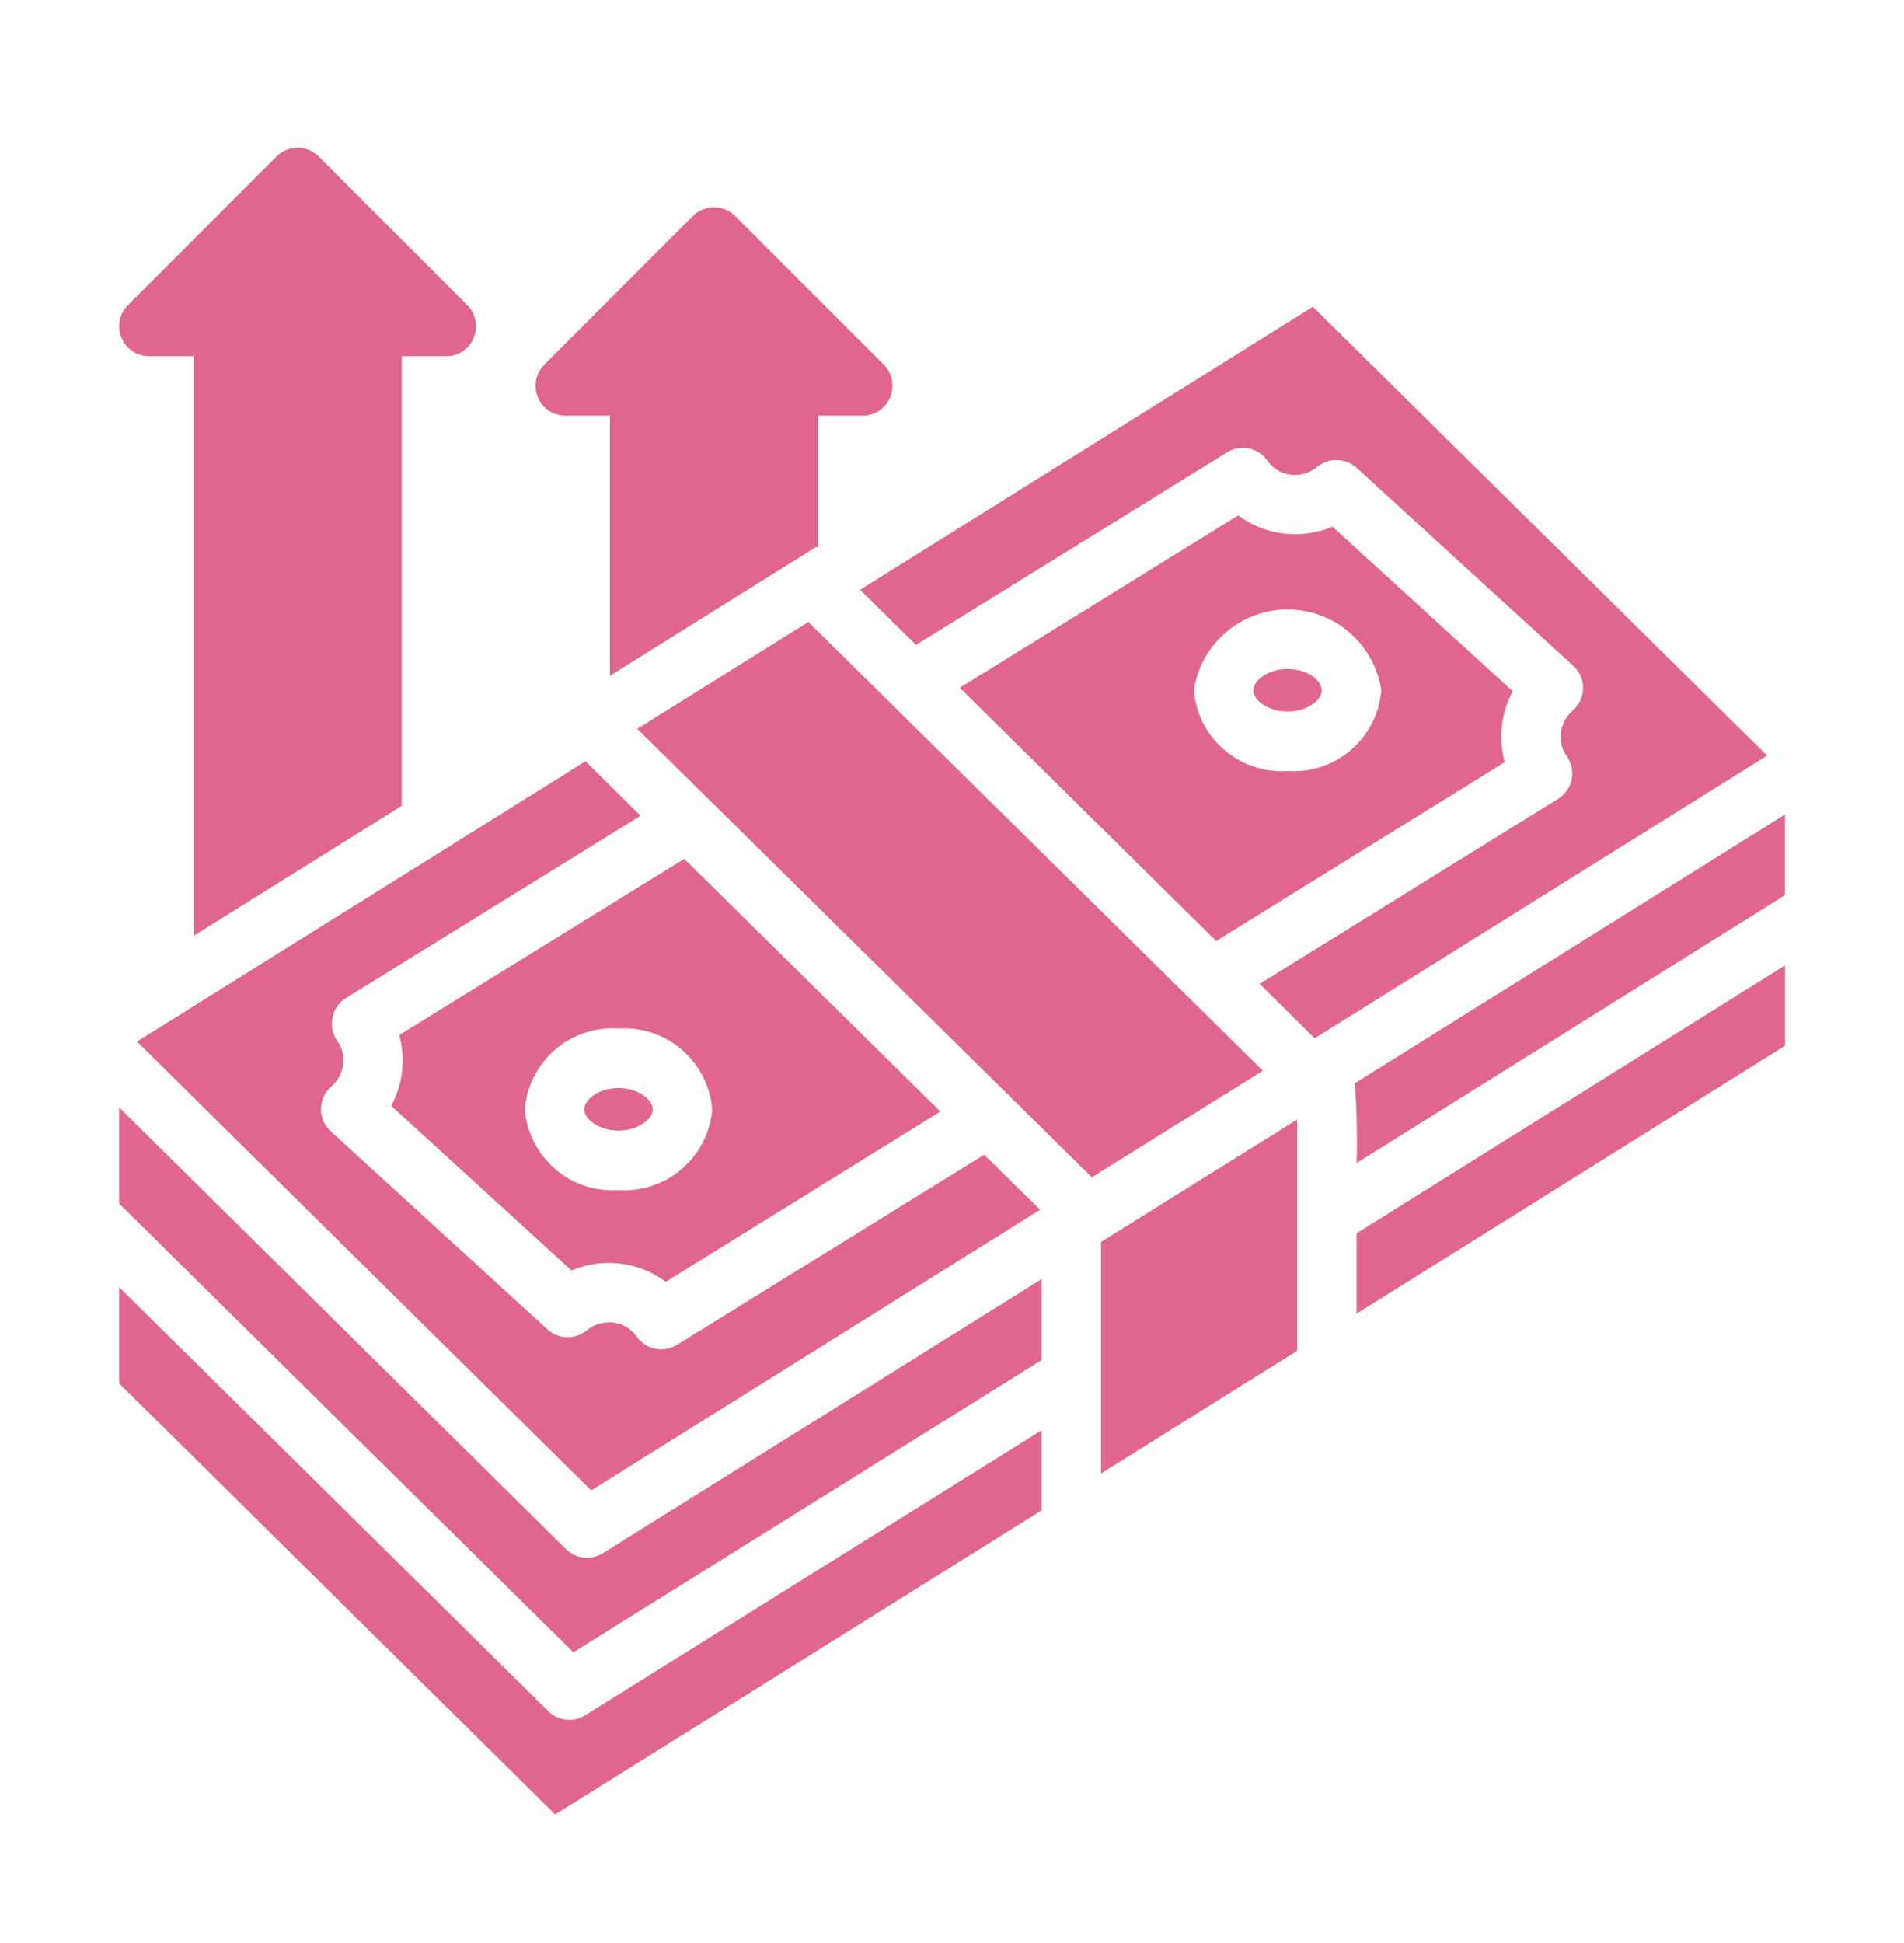 <?xml version="1.0" encoding="UTF-8"?> <svg xmlns="http://www.w3.org/2000/svg" width="50" height="51" viewBox="0 0 50 51" fill="none"><path d="M14.844 10.911H16.016V17.739L21.445 14.348L21.484 14.387V10.911H22.656C22.811 10.912 22.962 10.866 23.09 10.78C23.218 10.693 23.317 10.57 23.375 10.427C23.434 10.284 23.451 10.128 23.422 9.976C23.392 9.825 23.319 9.685 23.211 9.575L19.305 5.669C19.157 5.523 18.958 5.441 18.75 5.441C18.542 5.441 18.343 5.523 18.195 5.669L14.289 9.575C14.181 9.685 14.108 9.825 14.079 9.976C14.049 10.128 14.066 10.284 14.125 10.427C14.183 10.57 14.282 10.693 14.41 10.78C14.538 10.866 14.689 10.912 14.844 10.911Z" fill="#E1668F"></path><path d="M3.908 9.349H5.08V24.567L10.549 21.153V9.349H11.721C11.875 9.349 12.026 9.303 12.154 9.217C12.283 9.131 12.382 9.008 12.439 8.864C12.499 8.722 12.515 8.565 12.486 8.414C12.457 8.262 12.383 8.123 12.275 8.013L8.369 4.107C8.222 3.96 8.022 3.878 7.814 3.878C7.607 3.878 7.407 3.96 7.26 4.107L3.354 8.013C3.246 8.123 3.172 8.262 3.143 8.414C3.114 8.565 3.13 8.722 3.19 8.864C3.247 9.008 3.346 9.131 3.475 9.217C3.603 9.303 3.754 9.349 3.908 9.349Z" fill="#E1668F"></path><path d="M3.596 27.34L15.525 39.121L27.313 31.754L25.845 30.309L17.775 35.301C17.604 35.406 17.4 35.442 17.204 35.401C17.008 35.361 16.835 35.246 16.72 35.082C16.64 34.966 16.532 34.871 16.407 34.806C16.282 34.741 16.143 34.707 16.001 34.707C15.782 34.708 15.569 34.785 15.4 34.926C15.253 35.042 15.07 35.103 14.883 35.098C14.695 35.092 14.516 35.02 14.377 34.895L8.681 29.692C8.6 29.616 8.536 29.525 8.492 29.424C8.449 29.322 8.427 29.213 8.429 29.102C8.43 28.992 8.455 28.883 8.501 28.782C8.547 28.682 8.614 28.593 8.697 28.52C8.797 28.435 8.878 28.33 8.933 28.212C8.989 28.093 9.017 27.963 9.017 27.832C9.019 27.647 8.962 27.466 8.853 27.317C8.793 27.229 8.751 27.13 8.73 27.026C8.708 26.922 8.708 26.814 8.73 26.71C8.751 26.606 8.793 26.507 8.853 26.419C8.913 26.331 8.99 26.257 9.08 26.2L16.822 21.411L15.376 19.981L3.596 27.34Z" fill="#E1668F"></path><path d="M15.008 33.348C15.411 33.178 15.851 33.115 16.285 33.167C16.72 33.219 17.133 33.384 17.484 33.645L24.695 29.176L17.968 22.544L10.484 27.168C10.656 27.792 10.58 28.458 10.273 29.027L15.008 33.348ZM16.242 26.996C16.849 26.957 17.447 27.157 17.907 27.555C18.368 27.952 18.654 28.515 18.703 29.121C18.652 29.726 18.365 30.287 17.905 30.683C17.445 31.079 16.848 31.278 16.242 31.238C15.636 31.28 15.038 31.081 14.577 30.684C14.117 30.288 13.831 29.727 13.781 29.121C13.829 28.515 14.114 27.951 14.575 27.553C15.036 27.156 15.635 26.955 16.242 26.996Z" fill="#E1668F"></path><path d="M34.992 13.825C34.589 13.995 34.148 14.057 33.714 14.005C33.28 13.953 32.867 13.789 32.515 13.528L25.203 18.052L31.937 24.7L39.515 20.005C39.343 19.381 39.419 18.715 39.726 18.145L34.992 13.825ZM33.812 20.239C33.206 20.279 32.609 20.079 32.149 19.683C31.689 19.288 31.402 18.727 31.351 18.122C31.438 17.531 31.735 16.992 32.187 16.602C32.638 16.212 33.215 15.997 33.812 15.997C34.409 15.997 34.986 16.212 35.438 16.602C35.889 16.992 36.186 17.531 36.273 18.122C36.223 18.727 35.937 19.289 35.477 19.685C35.016 20.081 34.418 20.28 33.812 20.239Z" fill="#E1668F"></path><path d="M34.476 8.052L22.586 15.481L24.055 16.927L32.226 11.872C32.397 11.767 32.601 11.73 32.797 11.771C32.993 11.812 33.166 11.926 33.281 12.091C33.361 12.207 33.469 12.301 33.594 12.367C33.719 12.432 33.858 12.466 33.999 12.466C34.219 12.465 34.432 12.388 34.601 12.247C34.748 12.13 34.931 12.07 35.118 12.075C35.306 12.081 35.485 12.153 35.624 12.278L41.319 17.481C41.401 17.556 41.465 17.646 41.508 17.747C41.552 17.848 41.574 17.957 41.572 18.067C41.571 18.177 41.546 18.285 41.5 18.385C41.454 18.485 41.387 18.573 41.304 18.645C41.204 18.732 41.124 18.838 41.069 18.958C41.013 19.078 40.984 19.209 40.983 19.341C40.981 19.526 41.039 19.706 41.148 19.856C41.208 19.943 41.25 20.041 41.272 20.145C41.293 20.249 41.293 20.356 41.272 20.459C41.251 20.563 41.209 20.661 41.148 20.748C41.088 20.835 41.011 20.909 40.921 20.965L33.078 25.825L34.523 27.254L46.405 19.833L34.476 8.052Z" fill="#E1668F"></path><path d="M35.578 28.434C35.63 29.131 35.645 29.829 35.625 30.528L46.874 23.497V21.38L35.578 28.434Z" fill="#E1668F"></path><path d="M35.625 34.481L46.875 27.449V25.34L35.625 32.371V34.481Z" fill="#E1668F"></path><path d="M14.947 45.144C14.742 45.143 14.545 45.062 14.4 44.918L3.127 33.785V36.309L14.579 47.628L27.352 39.644V37.543L15.361 45.027C15.237 45.105 15.093 45.145 14.947 45.144Z" fill="#E1668F"></path><path d="M14.869 40.668L3.127 29.067V31.59L15.056 43.371L27.352 35.699V33.574L15.829 40.769C15.681 40.863 15.506 40.904 15.331 40.885C15.157 40.867 14.994 40.79 14.869 40.668Z" fill="#E1668F"></path><path d="M28.914 38.676L34.062 35.457V29.387L28.914 32.598V38.676Z" fill="#E1668F"></path><path d="M21.227 16.325L16.734 19.13L28.672 30.902L33.164 28.106L21.227 16.325Z" fill="#E1668F"></path><path d="M33.812 17.559C33.297 17.559 32.914 17.856 32.914 18.122C32.914 18.38 33.297 18.677 33.812 18.677C34.328 18.677 34.711 18.38 34.711 18.122C34.711 17.856 34.328 17.559 33.812 17.559Z" fill="#E1668F"></path><path d="M16.242 29.676C16.75 29.676 17.141 29.379 17.141 29.121C17.141 28.856 16.75 28.559 16.242 28.559C15.726 28.559 15.344 28.856 15.344 29.121C15.344 29.379 15.726 29.676 16.242 29.676Z" fill="#E1668F"></path></svg> 